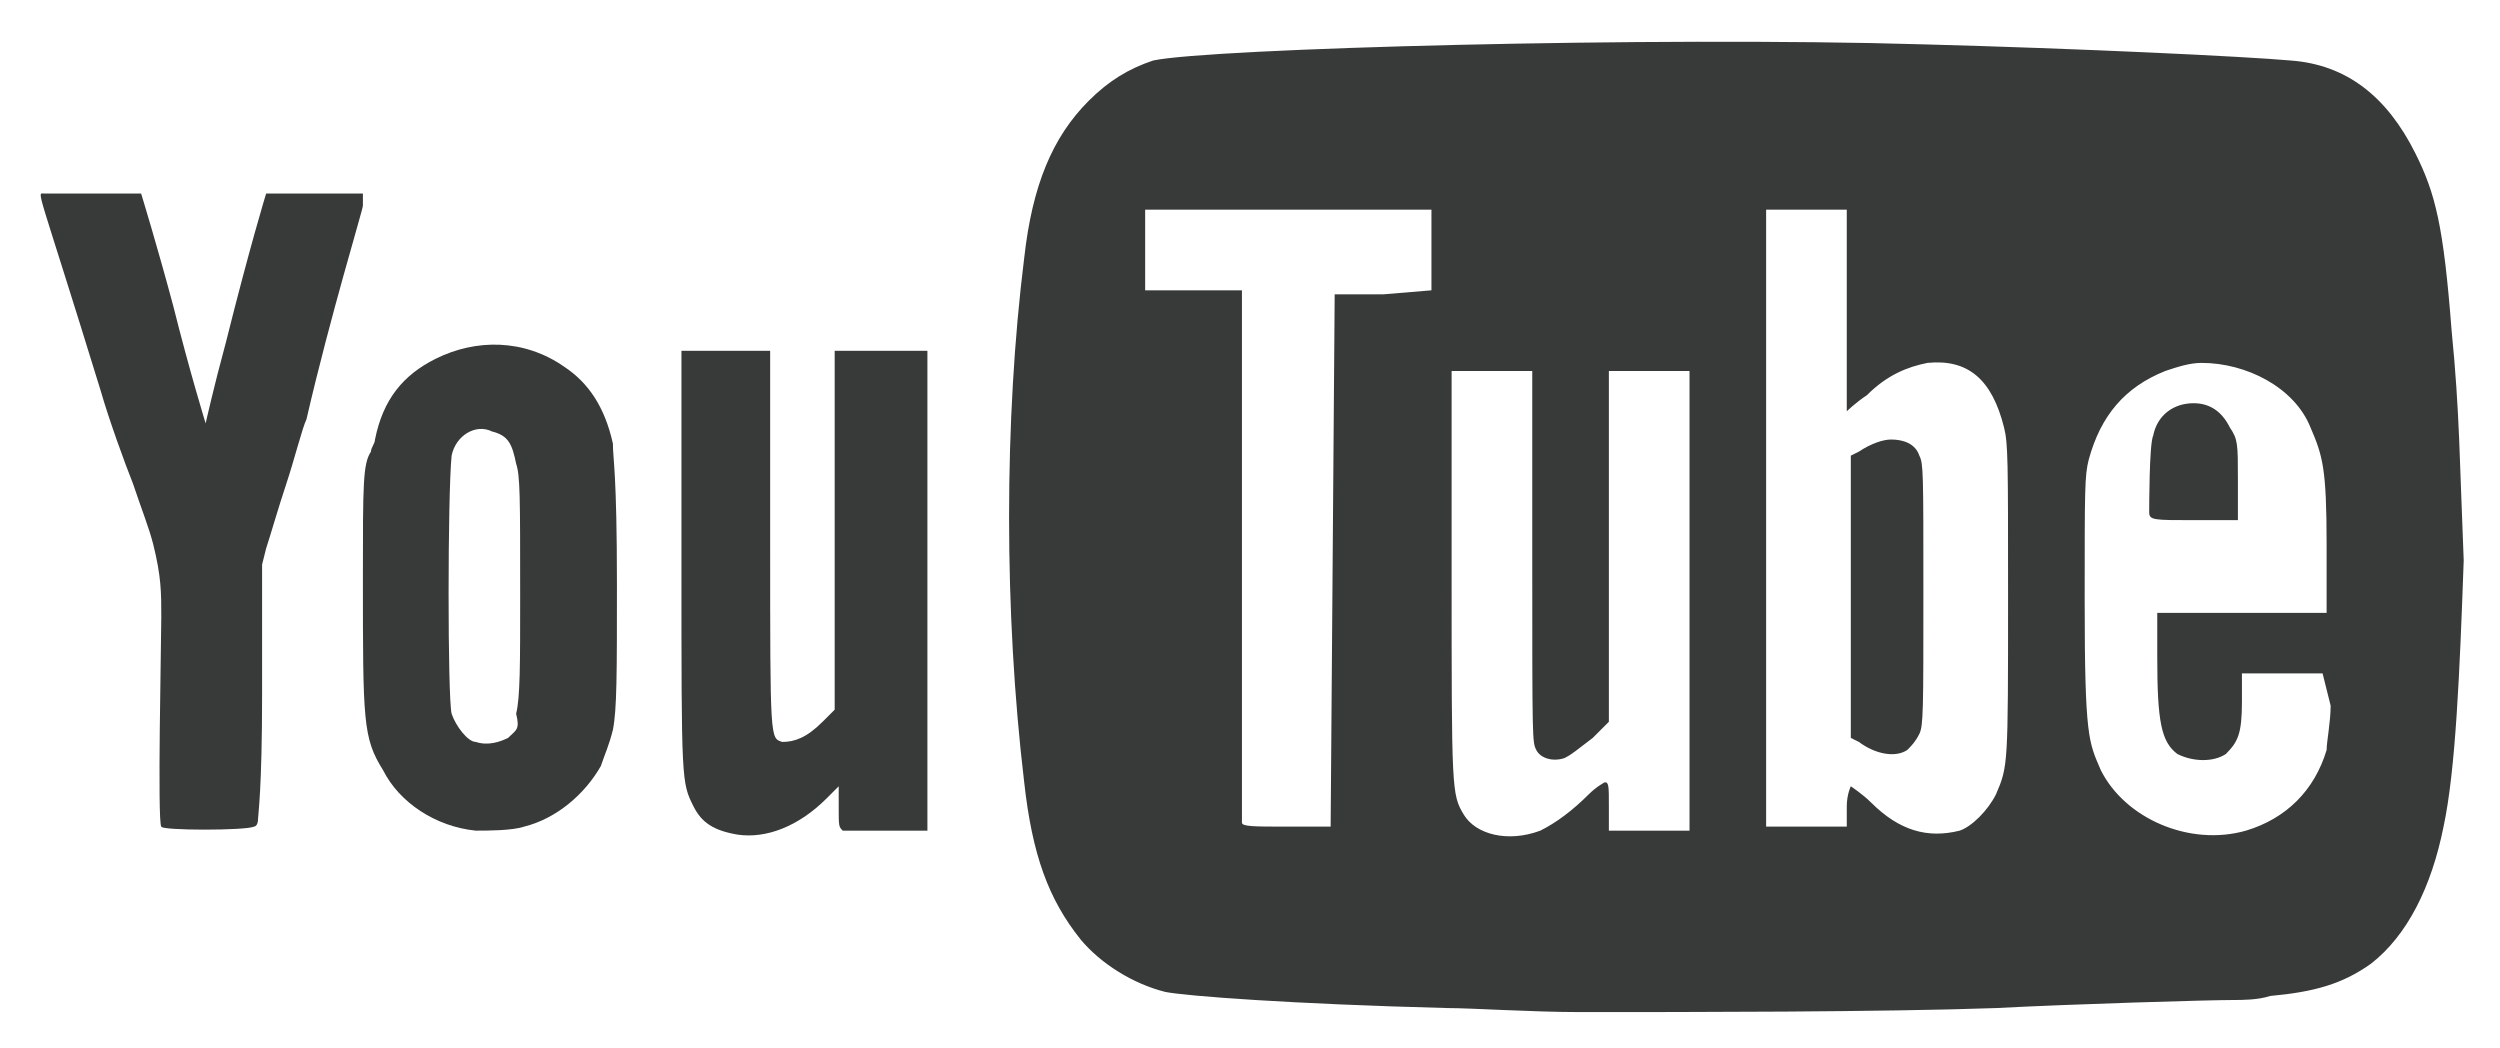 <?xml version="1.0" encoding="utf-8"?>
<!-- Generator: Adobe Illustrator 22.0.0, SVG Export Plug-In . SVG Version: 6.00 Build 0)  -->
<svg version="1.1" id="图层_1" xmlns="http://www.w3.org/2000/svg" xmlns:xlink="http://www.w3.org/1999/xlink" x="0px" y="0px"
	 width="62px" height="26px" viewBox="0 0 62 26" style="enable-background:new 0 0 62 26;" xml:space="preserve">
<style type="text/css">
	.st0{fill:#383939;}
</style>
<path class="st0" d="M54.4,12.9h1.1l0-1c0-0.9,0-1-0.2-1.3c-0.2-0.4-0.5-0.6-0.9-0.6c-0.5,0-0.9,0.3-1,0.8c-0.1,0.2-0.1,1.8-0.1,1.9
	C53.3,12.9,53.4,12.9,54.4,12.9L54.4,12.9z M54.4,12.9"/>
<g>
	<path class="st0" d="M9,5C9,5,9,4.9,9,5l0-0.2l-1.1,0c-1,0-1.3,0-1.3,0c0,0-0.4,1.3-1,3.7c-0.3,1.1-0.5,2-0.5,2
		c0,0-0.4-1.3-0.8-2.9C3.9,6.1,3.5,4.8,3.5,4.8c0,0-1.4,0-2.4,0c-0.2,0-0.2-0.3,1.4,4.9c0.2,0.7,0.6,1.8,0.8,2.3
		c0.2,0.6,0.4,1.1,0.5,1.5c0.2,0.8,0.2,1.2,0.2,1.8c0,0.6-0.1,5.1,0,5.2c0,0.1,2.1,0.1,2.3,0c0,0,0.1,0,0.1-0.2
		c0-0.1,0.1-0.7,0.1-3.1V14l0.1-0.4c0.1-0.3,0.3-1,0.5-1.6c0.2-0.6,0.4-1.4,0.5-1.6C8.2,7.8,9,5.2,9,5.1L9,5L9,5z M9,5"/>
	<path class="st0" d="M20.7,8.7l0,0.2l0,0l0,4.4l0,4.3l-0.3,0.3c-0.4,0.4-0.7,0.5-1,0.5c-0.3-0.1-0.3,0-0.3-5l0-4.7h-2.2v0.2h0v5.1
		c0,5.4,0,5.4,0.3,6c0.2,0.4,0.5,0.6,1.1,0.7c0.7,0.1,1.5-0.2,2.2-0.9l0.3-0.3v0.5c0,0.5,0,0.5,0.1,0.6c0.1,0,1.8,0,2,0l0.1,0v-0.2
		l0,0V8.7L20.7,8.7L20.7,8.7z M20.7,8.7"/>
	<path class="st0" d="M15.2,11c-0.2-0.9-0.6-1.5-1.2-1.9c-1-0.7-2.2-0.7-3.2-0.2c-0.8,0.4-1.3,1-1.5,2c0,0.1-0.1,0.2-0.1,0.3
		C9,11.5,9,12,9,14.3c0,3.6,0,4,0.5,4.8c0.4,0.8,1.3,1.4,2.3,1.5c0.3,0,0.9,0,1.2-0.1c0.8-0.2,1.5-0.8,1.9-1.5
		c0.1-0.3,0.2-0.5,0.3-0.9c0.1-0.5,0.1-1.4,0.1-3.6C15.3,11.7,15.2,11.4,15.2,11L15.2,11z M12.6,18.3c-0.2,0.1-0.5,0.2-0.8,0.1
		c-0.2,0-0.5-0.4-0.6-0.7c-0.1-0.4-0.1-5.4,0-6.4c0.1-0.5,0.6-0.8,1-0.6c0.4,0.1,0.5,0.3,0.6,0.8c0.1,0.3,0.1,0.8,0.1,3.3
		c0,1.7,0,2.5-0.1,2.9C12.9,18.1,12.8,18.1,12.6,18.3L12.6,18.3z M12.6,18.3"/>
	<g>
		<path class="st0" d="M47.6,11.3c-0.1-0.3-0.4-0.4-0.7-0.4c-0.2,0-0.5,0.1-0.8,0.3l-0.2,0.1v7l0.2,0.1c0.4,0.3,0.9,0.4,1.2,0.2
			c0.1-0.1,0.2-0.2,0.3-0.4c0.1-0.2,0.1-0.6,0.1-3.5C47.7,11.7,47.7,11.5,47.6,11.3L47.6,11.3z M47.6,11.3"/>
		<path class="st0" d="M60.8,8.2c-0.2-2.6-0.4-3.4-0.9-4.4c-0.7-1.4-1.7-2.2-3.1-2.3c-1.1-0.1-5.3-0.3-9.1-0.4
			C41,0.9,30,1.2,28.6,1.5C28,1.7,27.5,2,27,2.5c-0.9,0.9-1.4,2.1-1.6,3.9c-0.5,4-0.5,8.8,0,13c0.2,1.8,0.6,2.9,1.4,3.9
			c0.5,0.6,1.3,1.1,2.1,1.3c0.5,0.1,3.1,0.3,7,0.4c0.6,0,2.1,0.1,3.3,0.1c2.6,0,7.5,0,10.3-0.1c1.9-0.1,5.3-0.2,5.9-0.2
			c0.2,0,0.6,0,0.9-0.1c1.1-0.1,1.8-0.3,2.5-0.8c0.9-0.7,1.5-1.9,1.8-3.4c0.3-1.4,0.4-3.8,0.5-6.6C61,11.5,61,10.2,60.8,8.2
			L60.8,8.2z M34.3,7.3l-1.2,0L33,20.5l-1.1,0c-0.8,0-1.1,0-1.1-0.1c0,0,0-3,0-6.6l0-6.6l-2.4,0V5.2l7.1,0l0,2L34.3,7.3L34.3,7.3z
			 M41.9,14.9v5.7h-2V20c0-0.5,0-0.6-0.1-0.6c0,0-0.2,0.1-0.4,0.3c-0.4,0.4-0.8,0.7-1.2,0.9c-0.8,0.3-1.6,0.1-1.9-0.4
			c-0.3-0.5-0.3-0.6-0.3-6V9.2h2l0,4.6c0,4.6,0,4.6,0.1,4.8c0.1,0.2,0.4,0.3,0.7,0.2c0.2-0.1,0.3-0.2,0.7-0.5l0.4-0.4V9.2h2
			L41.9,14.9L41.9,14.9z M49.5,19.7c-0.2,0.4-0.6,0.8-0.9,0.9c-0.8,0.2-1.5,0-2.2-0.7c-0.2-0.2-0.5-0.4-0.5-0.4c0,0-0.1,0.2-0.1,0.5
			v0.5h-2V5.2h2v2.5c0,1.4,0,2.5,0,2.5c0,0,0.2-0.2,0.5-0.4c0.5-0.5,1-0.7,1.5-0.8c1-0.1,1.6,0.4,1.9,1.6c0.1,0.4,0.1,0.8,0.1,4.2
			C49.8,19,49.8,19,49.5,19.7L49.5,19.7z M57.8,17.5c0,0.4-0.1,0.9-0.1,1.1c-0.3,1-1,1.7-2,2c-1.4,0.4-3-0.3-3.6-1.5
			c-0.3-0.7-0.4-0.8-0.4-4.2c0-2.8,0-3.1,0.1-3.5c0.3-1.1,0.9-1.8,1.9-2.2C54,9.1,54.3,9,54.6,9c1.1,0,2.3,0.6,2.7,1.6
			c0.3,0.7,0.4,1,0.4,2.9l0,1.7l-4.2,0l0,1.1c0,1.6,0.1,2.1,0.5,2.4c0.4,0.2,0.9,0.2,1.2,0c0.3-0.3,0.4-0.5,0.4-1.3l0-0.7h2
			L57.8,17.5L57.8,17.5z M57.8,17.5"/>
	</g>
</g>
</svg>
